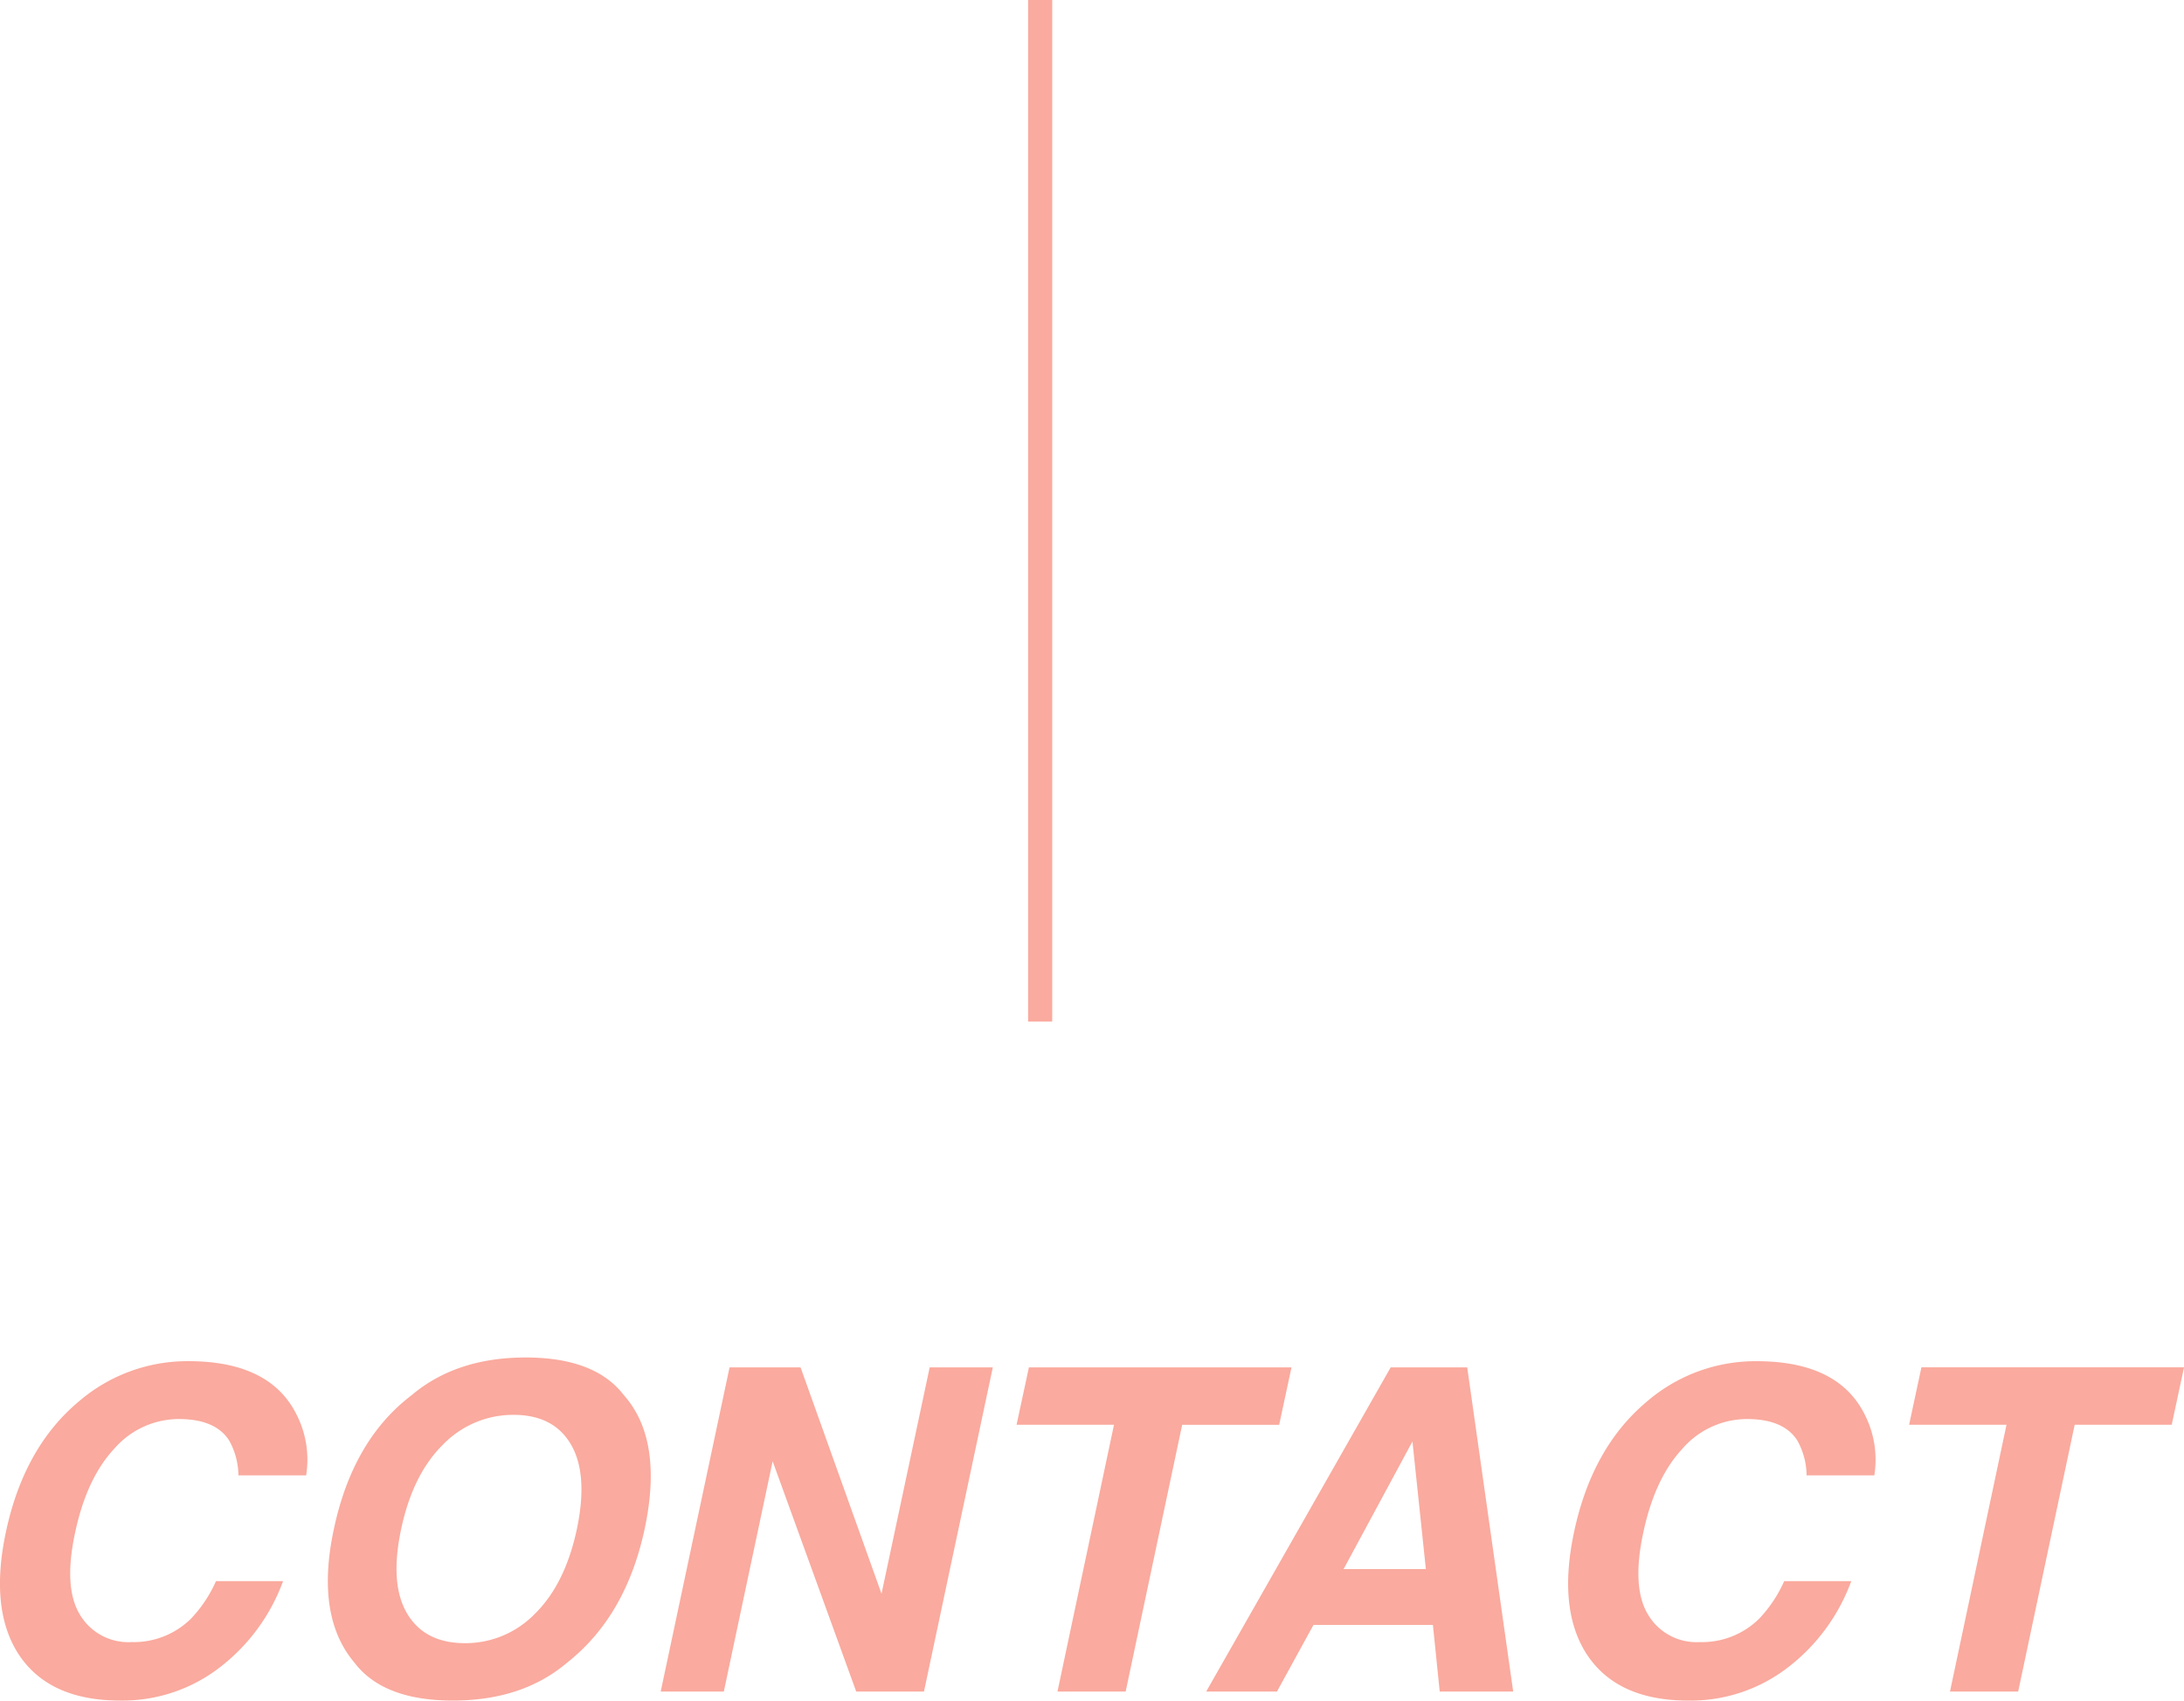 <svg xmlns="http://www.w3.org/2000/svg" width="271.523" height="211.41" viewBox="0 0 271.523 211.41"><g transform="translate(-255.184 -39156.398)"><path d="M-91.93-34.4a12.32,12.32,0,0,1,1.176,7.52h-8.422a9.039,9.039,0,0,0-1.176-4.375q-1.723-2.625-6.234-2.625a10.661,10.661,0,0,0-8.039,3.705q-3.445,3.705-4.867,10.486-1.449,6.781.629,10.158a6.989,6.989,0,0,0,6.4,3.377,10.116,10.116,0,0,0,7.383-2.9,16.447,16.447,0,0,0,3.117-4.676h8.34a23.832,23.832,0,0,1-7.861,10.719,19.789,19.789,0,0,1-12.4,4.129q-8.7,0-12.5-5.578-3.773-5.605-1.7-15.367,2.242-10.555,9.105-16.27a20.685,20.685,0,0,1,13.59-4.977Q-95.211-41.07-91.93-34.4Zm40.688-2.434q4.922,5.551,2.57,16.625Q-51-9.352-58.324-3.582q-5.551,4.7-14.191,4.7t-12.223-4.7q-4.895-5.77-2.57-16.625,2.352-11.074,9.652-16.625,5.551-4.7,14.191-4.7T-51.242-36.832ZM-64.969-34.4a12.122,12.122,0,0,0-8.764,3.691q-3.76,3.691-5.209,10.5t.738,10.5q2.188,3.691,7.191,3.691a12.031,12.031,0,0,0,8.736-3.691q3.732-3.691,5.182-10.5,1.422-6.781-.725-10.486T-64.969-34.4ZM-22.367,0-32.758-28.629-38.828,0h-7.848l8.559-40.3h8.832l10.063,28.137L-13.234-40.3h7.848L-13.945,0ZM-2.434-33.168-.9-40.3H31.746l-1.531,7.137H18.156L11.129,0H2.652L9.68-33.168ZM53.594-40.3,59.309,0H50.176l-.848-8.285H34.48L29.941,0h-8.8L44.078-40.3ZM46.785-31.09,38.227-15.23H48.453ZM103.031-34.4a12.32,12.32,0,0,1,1.176,7.52H95.785a9.039,9.039,0,0,0-1.176-4.375q-1.723-2.625-6.234-2.625a10.661,10.661,0,0,0-8.039,3.705q-3.445,3.705-4.867,10.486Q74.02-12.906,76.1-9.529a6.989,6.989,0,0,0,6.4,3.377,10.116,10.116,0,0,0,7.383-2.9A16.447,16.447,0,0,0,93-13.727h8.34A23.832,23.832,0,0,1,93.475-3.008a19.789,19.789,0,0,1-12.4,4.129q-8.7,0-12.5-5.578-3.773-5.605-1.7-15.367,2.242-10.555,9.105-16.27a20.685,20.685,0,0,1,13.59-4.977Q99.75-41.07,103.031-34.4Zm5.5,1.23,1.531-7.137h32.648l-1.531,7.137H129.117L122.09,0h-8.477l7.027-33.168Z" transform="translate(384 39366.688)" fill="#faaa9e"/><path d="M1.5,127h-3V0h3Z" transform="translate(384.5 39156.398)" fill="#faaa9e"/></g></svg>